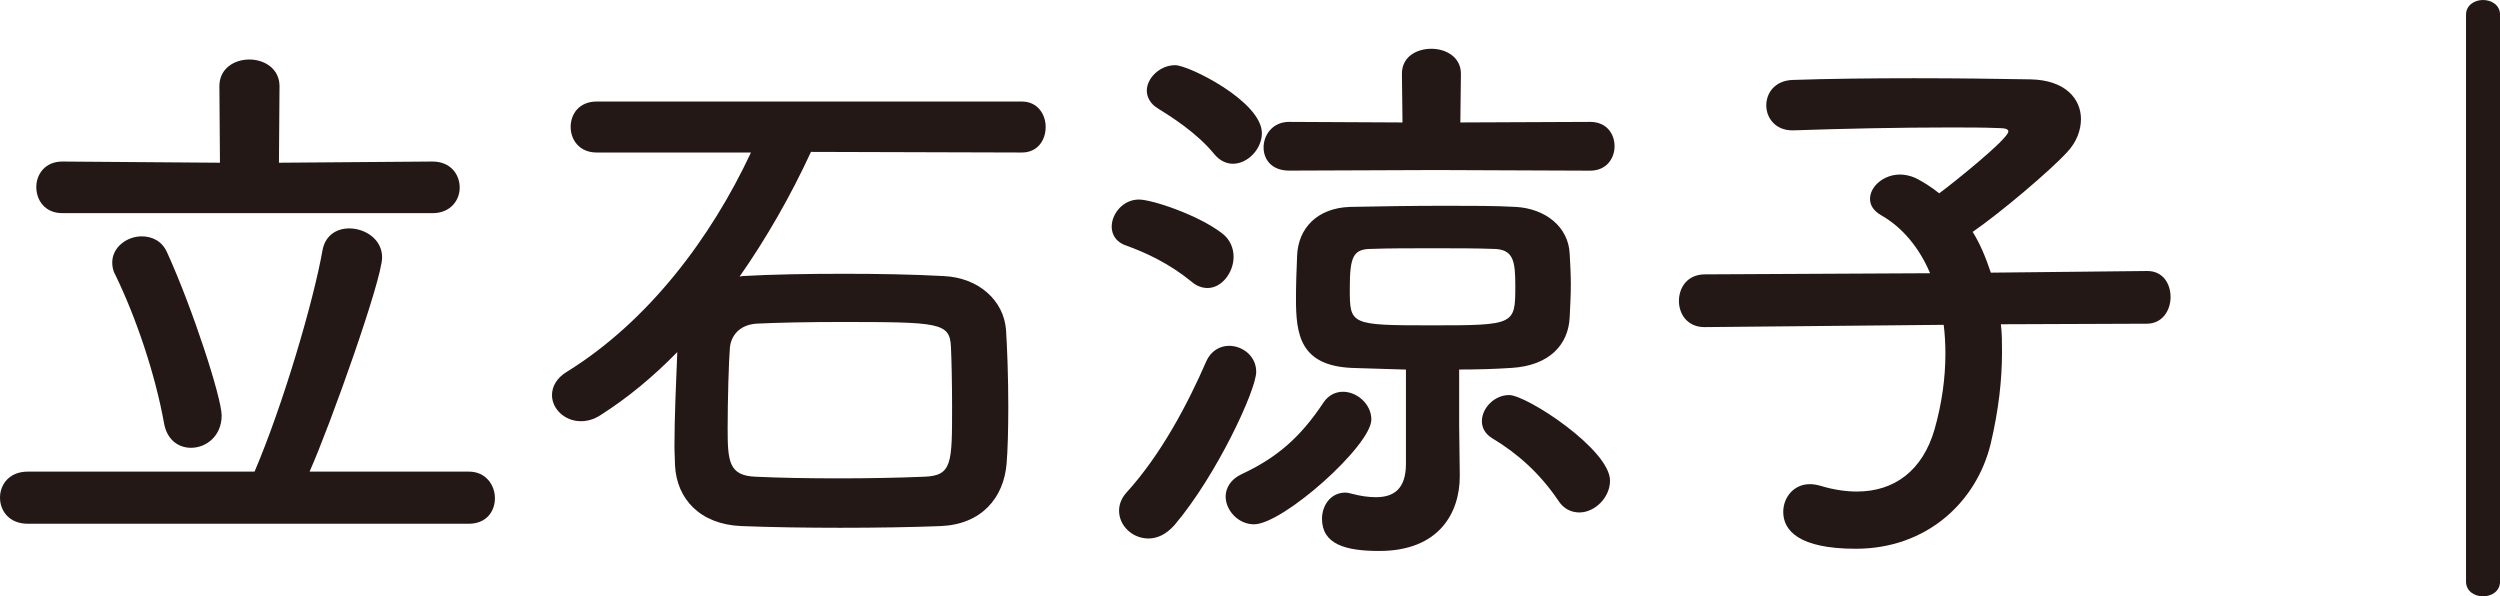 <!-- Generator: Adobe Illustrator 21.0.0, SVG Export Plug-In  -->
<svg version="1.1"
	 xmlns="http://www.w3.org/2000/svg" xmlns:xlink="http://www.w3.org/1999/xlink" xmlns:a="http://ns.adobe.com/AdobeSVGViewerExtensions/3.0/"
	 x="0px" y="0px" width="44.077px" height="10.514px" viewBox="0 0 44.077 10.514"
	 style="enable-background:new 0 0 44.077 10.514;" xml:space="preserve">
<style type="text/css">
	.st0{fill:#231815;}
</style>
<defs>
</defs>
<g>
	<path class="st0" d="M0.49,9.234C0.16,9.234,0,9.005,0,8.774c0-0.229,0.16-0.459,0.49-0.459h3.998
		c0.5-1.17,1.039-2.999,1.199-3.908c0.05-0.26,0.25-0.38,0.47-0.38c0.28,0,0.58,0.19,0.58,0.51c0,0.39-0.91,2.948-1.279,3.778h2.809
		c0.3,0,0.459,0.239,0.459,0.47c0,0.229-0.15,0.449-0.459,0.449H0.49z M1.1,3.758c-0.31,0-0.46-0.23-0.46-0.46
		c0-0.22,0.15-0.45,0.46-0.45l2.778,0.021l-0.01-1.35c0-0.31,0.26-0.47,0.53-0.47c0.26,0,0.53,0.16,0.53,0.47l-0.01,1.35
		l2.708-0.021c0.32,0,0.479,0.23,0.479,0.46c0,0.22-0.16,0.45-0.479,0.45H1.1z M2.889,7.445c-0.15-0.829-0.48-1.829-0.86-2.608
		c-0.04-0.07-0.05-0.149-0.05-0.21c0-0.27,0.26-0.46,0.52-0.46c0.18,0,0.36,0.08,0.45,0.29c0.45,0.989,0.959,2.559,0.959,2.868
		c0,0.36-0.27,0.57-0.54,0.57C3.148,7.896,2.938,7.756,2.889,7.445z"/>
	<path class="st0" d="M14.298,2.678c-0.36,0.78-0.79,1.529-1.259,2.199l0.05-0.01c0.53-0.03,1.159-0.04,1.799-0.04
		c0.59,0,1.189,0.01,1.749,0.04c0.62,0.029,1.06,0.43,1.1,0.949c0.02,0.3,0.04,0.84,0.04,1.35c0,0.399-0.01,0.779-0.03,1.009
		c-0.05,0.6-0.439,1.069-1.159,1.1c-0.53,0.021-1.159,0.03-1.779,0.03c-0.62,0-1.229-0.01-1.739-0.03
		c-0.729-0.03-1.139-0.479-1.169-1.069c0-0.09-0.01-0.21-0.01-0.35c0-0.479,0.03-1.17,0.05-1.649c-0.43,0.44-0.879,0.81-1.349,1.109
		c-0.12,0.08-0.24,0.11-0.35,0.11c-0.29,0-0.51-0.22-0.51-0.46c0-0.149,0.08-0.3,0.26-0.41c1.439-0.889,2.548-2.368,3.248-3.867
		H10.52c-0.31,0-0.459-0.23-0.459-0.45c0-0.229,0.15-0.449,0.459-0.449h7.496c0.28,0,0.42,0.229,0.42,0.449
		c0,0.23-0.14,0.45-0.42,0.45L14.298,2.678z M16.786,7.166c0-0.41-0.01-0.85-0.02-1.05c-0.02-0.43-0.2-0.439-1.958-0.439
		c-0.54,0-1.07,0.01-1.469,0.029c-0.31,0.021-0.45,0.221-0.47,0.42c-0.02,0.23-0.04,0.93-0.04,1.42c0,0.589,0.02,0.839,0.49,0.859
		c0.43,0.02,0.939,0.029,1.459,0.029c0.53,0,1.06-0.01,1.519-0.029C16.786,8.385,16.786,8.175,16.786,7.166z"/>
	<path class="st0" d="M21.009,4.967c-0.39-0.319-0.799-0.51-1.159-0.64c-0.18-0.06-0.25-0.2-0.25-0.33c0-0.229,0.2-0.479,0.48-0.479
		c0.23,0,1.04,0.27,1.459,0.59c0.15,0.11,0.21,0.27,0.21,0.42c0,0.279-0.21,0.55-0.459,0.55C21.199,5.077,21.1,5.047,21.009,4.967z
		 M20.25,9.494c-0.29,0-0.52-0.229-0.52-0.489c0-0.11,0.04-0.22,0.13-0.32c0.609-0.669,1.079-1.559,1.409-2.318
		c0.08-0.18,0.24-0.27,0.399-0.27c0.24,0,0.48,0.18,0.48,0.459c0,0.32-0.7,1.829-1.439,2.699C20.56,9.425,20.4,9.494,20.25,9.494z
		 M21.409,2.718c-0.31-0.38-0.759-0.659-1-0.81c-0.13-0.079-0.19-0.199-0.19-0.31c0-0.22,0.23-0.449,0.5-0.449
		c0.24,0,1.529,0.64,1.529,1.199c0,0.279-0.25,0.539-0.51,0.539C21.629,2.888,21.509,2.838,21.409,2.718z M22.109,9.244
		c-0.28,0-0.5-0.249-0.5-0.489c0-0.15,0.09-0.31,0.29-0.399c0.62-0.29,1.029-0.65,1.429-1.25c0.09-0.14,0.22-0.199,0.35-0.199
		c0.25,0,0.5,0.22,0.5,0.489C24.178,7.855,22.619,9.244,22.109,9.244z M25.317,2.998l-2.589,0.01c-0.31,0-0.45-0.199-0.45-0.409
		c0-0.221,0.16-0.45,0.45-0.45l1.999,0.01l-0.01-0.85v-0.01c0-0.3,0.26-0.439,0.52-0.439s0.52,0.149,0.52,0.439v0.01l-0.01,0.85
		l2.289-0.01c0.29,0,0.43,0.21,0.43,0.43c0,0.21-0.14,0.43-0.43,0.43L25.317,2.998z M25.737,8.375c0,0.01,0,0.021,0,0.021
		c0,0.64-0.36,1.318-1.419,1.318c-0.6,0-1.01-0.119-1.01-0.569c0-0.229,0.15-0.46,0.41-0.46c0.04,0,0.08,0.011,0.12,0.021
		c0.15,0.04,0.29,0.06,0.42,0.06c0.32,0,0.53-0.149,0.53-0.59V6.516c-0.34-0.01-0.66-0.02-0.95-0.029
		c-0.919-0.04-0.989-0.59-0.989-1.22c0-0.26,0.01-0.51,0.02-0.76c0.02-0.489,0.36-0.839,0.929-0.859c0.47-0.01,1.1-0.02,1.699-0.02
		c0.45,0,0.879,0,1.229,0.02c0.52,0.03,0.929,0.35,0.949,0.83c0.01,0.18,0.02,0.359,0.02,0.539c0,0.181-0.01,0.37-0.02,0.57
		c-0.02,0.499-0.37,0.859-1.02,0.899c-0.29,0.02-0.6,0.029-0.929,0.029v0.97L25.737,8.375z M25.257,4.377
		c-0.39,0-0.78,0-1.069,0.011c-0.33,0-0.39,0.13-0.39,0.699c0,0.64,0,0.649,1.449,0.649c1.459,0,1.469-0.01,1.469-0.689
		c0-0.45-0.03-0.659-0.4-0.659C26.037,4.377,25.647,4.377,25.257,4.377z M27.466,8.814c-0.32-0.47-0.709-0.819-1.159-1.089
		c-0.13-0.08-0.18-0.19-0.18-0.3c0-0.23,0.22-0.46,0.48-0.46c0.31,0,1.779,0.96,1.779,1.509c0,0.3-0.27,0.561-0.54,0.561
		C27.706,9.035,27.566,8.975,27.466,8.814z"/>
	<path class="st0" d="M35.277,5.717c0.02,0.159,0.02,0.319,0.02,0.499c0,0.48-0.06,1.02-0.2,1.609
		c-0.25,1.029-1.129,1.85-2.378,1.85c-1,0-1.279-0.32-1.279-0.65c0-0.25,0.18-0.489,0.47-0.489c0.06,0,0.12,0.01,0.19,0.03
		c0.229,0.069,0.439,0.1,0.64,0.1c0.66,0,1.159-0.37,1.369-1.1c0.13-0.46,0.19-0.909,0.19-1.329c0-0.18-0.01-0.35-0.03-0.51
		l-4.208,0.04h-0.01c-0.3,0-0.45-0.229-0.45-0.46c0-0.24,0.15-0.47,0.46-0.47l3.968-0.02c-0.19-0.45-0.49-0.81-0.859-1.02
		c-0.14-0.08-0.2-0.181-0.2-0.29c0-0.22,0.24-0.43,0.53-0.43c0.08,0,0.18,0.02,0.27,0.06c0.14,0.07,0.28,0.16,0.42,0.271
		c0.22-0.16,1.219-0.96,1.219-1.09c0-0.04-0.05-0.06-0.17-0.06c-0.26-0.011-0.56-0.011-0.87-0.011c-0.87,0-1.889,0.021-2.749,0.051
		c-0.01,0-0.01,0-0.02,0c-0.3,0-0.459-0.221-0.459-0.44s0.15-0.439,0.47-0.449c0.62-0.021,1.389-0.03,2.139-0.03
		s1.489,0.01,2.049,0.02c0.61,0.011,0.89,0.34,0.89,0.7c0,0.2-0.08,0.409-0.24,0.579c-0.3,0.33-1.189,1.08-1.669,1.41
		c0.13,0.209,0.23,0.449,0.32,0.719l2.749-0.029h0.01c0.28,0,0.41,0.229,0.41,0.459c0,0.23-0.14,0.47-0.42,0.47L35.277,5.717z"/>
	<path class="st0" d="M43.478,0.26c0-0.17,0.15-0.26,0.3-0.26s0.3,0.09,0.3,0.26v9.994c0,0.17-0.15,0.26-0.3,0.26
		s-0.3-0.09-0.3-0.26V0.26z"/>
</g>
</svg>